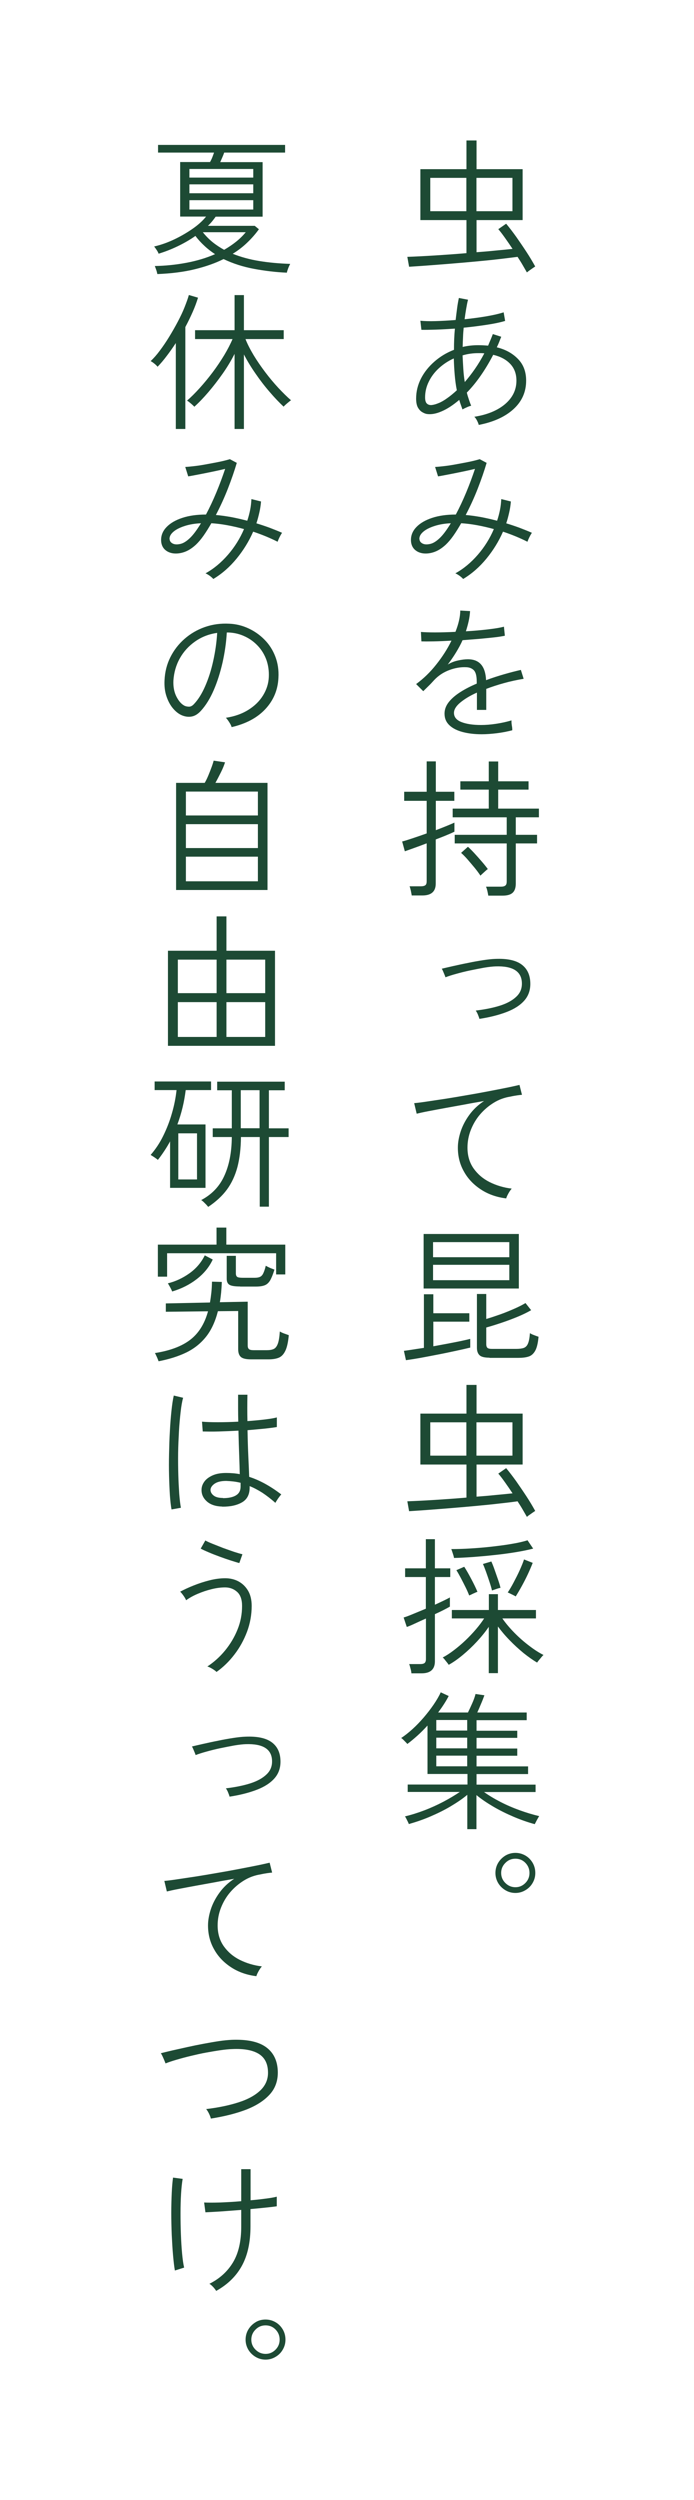 <?xml version="1.0" encoding="UTF-8"?><svg id="_レイヤー_2" xmlns="http://www.w3.org/2000/svg" width="75" height="270" viewBox="0 0 75 270"><rect x="0" y="0" width="75" height="270" fill="#808080" stroke="none"/><defs><style>.cls-1{fill:#1d4a34;}.cls-1,.cls-2{stroke-width:0px;}.cls-2{fill:#fff;}</style></defs><g id="_レイヤー_2-2"><rect class="cls-2" x="-97.5" y="97.5" width="270" height="75" transform="translate(-97.5 172.5) rotate(-90)"/><path class="cls-1" d="M56.94,29.42c-.13-.22-.28-.48-.45-.78s-.36-.59-.56-.9c-.54.07-1.2.15-1.95.24-.76.09-1.57.17-2.43.25-.86.08-1.74.16-2.62.23-.88.07-1.73.14-2.54.2s-1.54.11-2.18.15l-.19-1.07c.86-.03,1.85-.08,2.97-.15,1.11-.07,2.25-.15,3.42-.25v-3.57h-4.98v-5.5h4.98v-3.1h1.09v3.1h4.98v5.5h-4.98v3.47c.7-.05,1.39-.11,2.05-.18.66-.06,1.27-.12,1.84-.18-.27-.41-.54-.8-.81-1.18-.27-.38-.51-.7-.73-.95l.85-.59c.35.42.71.89,1.09,1.42.37.53.74,1.07,1.1,1.62s.67,1.07.95,1.58c-.05.03-.14.09-.27.18s-.25.18-.37.26c-.12.09-.2.15-.24.19ZM46.5,22.81h3.9v-3.6h-3.9v3.6ZM51.49,22.81h3.89v-3.6h-3.89v3.6Z"/><path class="cls-1" d="M51.74,45.9c-.03-.13-.09-.28-.18-.46-.09-.18-.19-.33-.3-.43,1.42-.22,2.53-.69,3.34-1.38.81-.7,1.21-1.54,1.21-2.52,0-.75-.23-1.35-.68-1.82s-1.06-.79-1.83-.97c-.42.81-.87,1.56-1.35,2.25s-.98,1.3-1.5,1.83c.06.26.14.5.22.74s.16.47.25.68c-.14.03-.31.09-.5.18-.2.09-.34.16-.44.22-.06-.16-.12-.33-.18-.5s-.12-.35-.17-.53c-.65.55-1.28.97-1.89,1.23-.61.27-1.15.36-1.62.29-.16-.03-.33-.1-.51-.21-.18-.11-.33-.28-.46-.51-.12-.23-.18-.55-.18-.94,0-.77.18-1.49.53-2.18.35-.68.84-1.29,1.46-1.83.62-.54,1.32-.96,2.1-1.26,0-.79.03-1.55.1-2.29-.73.05-1.41.09-2.05.11-.64.02-1.16.03-1.57.02l-.11-.98c.42.04.96.06,1.64.04.68-.02,1.4-.06,2.17-.12.05-.45.11-.88.16-1.28s.12-.77.19-1.1l.99.19c-.08.3-.14.63-.2.98s-.12.73-.17,1.13c.82-.09,1.61-.19,2.36-.32s1.37-.27,1.86-.43l.16.93c-.53.16-1.2.3-2,.42-.8.12-1.63.23-2.48.31-.03.33-.06.67-.07,1.02-.02.35-.03.7-.04,1.06.54-.13,1.1-.19,1.68-.19.36,0,.72.02,1.07.05.08-.2.17-.41.26-.62s.17-.42.25-.63l.91.29c-.08.19-.15.38-.23.58s-.16.38-.25.56c.94.23,1.7.65,2.29,1.26.59.6.88,1.38.88,2.34,0,1.23-.46,2.25-1.37,3.08-.91.83-2.16,1.39-3.74,1.7ZM47.42,43.53c.28-.12.58-.29.91-.53.33-.23.68-.52,1.04-.85-.11-.53-.18-1.09-.23-1.67-.05-.58-.08-1.17-.1-1.77-.6.27-1.13.62-1.6,1.05-.47.43-.84.92-1.1,1.46-.27.54-.4,1.11-.4,1.7,0,.33.07.56.21.68.14.12.32.17.54.14.22-.03.47-.1.74-.22ZM50.22,41.27c.37-.43.74-.9,1.1-1.42.36-.52.7-1.08,1.02-1.69-.11-.01-.22-.02-.33-.02-.11,0-.23,0-.34,0-.58,0-1.14.08-1.68.24.02.49.05.98.08,1.46.03.49.08.96.16,1.43Z"/><path class="cls-1" d="M50.06,62.54c-.1-.12-.23-.23-.39-.35-.17-.12-.32-.21-.46-.27.89-.49,1.69-1.16,2.42-2,.73-.84,1.31-1.77,1.74-2.78-.62-.17-1.23-.31-1.83-.42-.6-.11-1.17-.18-1.7-.21-.28.49-.56.94-.84,1.34-.28.4-.56.72-.82.97-.41.38-.83.65-1.26.8s-.85.19-1.23.14c-.38-.06-.69-.21-.93-.46-.23-.25-.35-.58-.35-.99,0-.52.2-.99.6-1.4.4-.41.96-.74,1.69-.98.72-.24,1.58-.36,2.56-.36.39-.74.77-1.54,1.13-2.41s.67-1.71.94-2.52c-.41.1-.87.2-1.4.31-.53.11-1.03.21-1.5.3-.47.09-.83.16-1.09.2l-.32-1.02c.28-.01.63-.05,1.07-.1s.9-.13,1.38-.22c.48-.09.93-.17,1.35-.26.42-.09.76-.18,1.02-.26l.75.4c-.25.85-.57,1.78-.96,2.78s-.83,1.95-1.3,2.85c.51.04,1.06.12,1.63.22.58.11,1.16.24,1.76.4.13-.38.23-.77.31-1.16s.12-.78.14-1.18l1.04.26c-.03.39-.09.79-.18,1.18-.09.4-.19.79-.32,1.18.47.14.94.3,1.41.47.47.18.92.36,1.36.55-.07.11-.16.26-.26.46-.1.2-.17.37-.22.51-.83-.42-1.71-.78-2.64-1.09-.46,1.05-1.06,2.02-1.79,2.91-.74.9-1.57,1.63-2.5,2.19ZM45.33,58.22c.01.21.12.37.33.48s.48.12.81.05c.33-.07.67-.28,1.02-.61.37-.34.78-.89,1.23-1.63-.66.03-1.25.13-1.77.3s-.92.37-1.21.62c-.29.25-.43.51-.42.8Z"/><path class="cls-1" d="M52.06,79.3c-.77,0-1.45-.08-2.06-.24-.6-.16-1.08-.4-1.43-.73-.35-.33-.53-.74-.53-1.26,0-.45.16-.87.47-1.26.31-.39.74-.75,1.26-1.08s1.11-.63,1.75-.9v-.21c0-.6-.1-1-.3-1.22-.2-.21-.48-.33-.83-.34-.59-.03-1.2.07-1.84.31-.64.24-1.18.6-1.63,1.08-.2.22-.4.44-.6.63s-.39.39-.58.57l-.77-.77c.79-.58,1.52-1.28,2.18-2.12.67-.84,1.21-1.69,1.64-2.57-.71.04-1.37.07-1.95.08-.59.01-1.02.01-1.3,0l-.05-1.02c.33.03.84.05,1.52.05s1.42-.02,2.21-.06c.16-.41.29-.8.38-1.2.09-.39.14-.76.14-1.1l1.06.06c-.02.36-.07.72-.15,1.08-.08.36-.18.72-.3,1.1.85-.05,1.66-.12,2.41-.21.75-.09,1.32-.18,1.7-.29l.1.98c-.3.06-.69.13-1.18.18s-1.03.11-1.61.16c-.58.05-1.18.09-1.78.14-.19.43-.43.87-.71,1.33-.28.46-.58.89-.89,1.3.31-.19.67-.34,1.07-.43s.77-.14,1.1-.14c1.25,0,1.9.75,1.97,2.26.66-.25,1.32-.46,1.98-.65.66-.19,1.25-.34,1.78-.46l.3.96c-.71.12-1.42.27-2.1.46-.69.19-1.34.4-1.94.63v2.27h-1.01v-1.87c-.74.33-1.33.69-1.79,1.07-.46.38-.69.76-.69,1.12,0,.45.27.78.8.99.53.21,1.24.32,2.13.32.49,0,1.03-.04,1.62-.13.59-.09,1.15-.21,1.67-.37-.01.05,0,.15,0,.29.02.14.03.28.06.42.01.09.02.16.02.22,0,.06,0,.1,0,.14-.54.14-1.1.25-1.68.32s-1.12.11-1.63.11Z"/><path class="cls-1" d="M44.5,96.73c-.02-.14-.06-.31-.1-.53-.05-.21-.09-.37-.14-.48h1.23c.22,0,.38-.04.48-.12.1-.08.14-.22.14-.42v-4.1c-.52.2-1.01.38-1.46.54-.45.16-.75.27-.9.32l-.29-1.06c.26-.06.63-.18,1.11-.34.49-.16,1-.34,1.54-.53v-3.52h-2.43v-.98h2.43v-3.28h.99v3.28h2v.98h-2v3.17c.45-.17.86-.33,1.22-.48s.63-.26.79-.34v.98c-.14.07-.39.19-.76.34-.37.16-.79.32-1.26.5v4.77c0,.85-.48,1.28-1.44,1.28h-1.17ZM52.77,96.73c-.02-.14-.06-.31-.1-.51-.05-.2-.1-.36-.15-.46h1.62c.22,0,.38-.04.48-.13.1-.08.14-.23.14-.43v-4.11h-5.62v-.93h5.62v-1.89h-5.84v-.94h3.9v-2.05h-3.07v-.9h3.07v-2.14h1.02v2.14h3.28v.9h-3.28v2.05h4.4v.94h-2.5v1.89h2.3v.93h-2.3v4.35c0,.45-.12.78-.34.98-.23.21-.59.31-1.1.31h-1.54ZM51.92,94.57c-.16-.25-.37-.53-.62-.84-.26-.31-.52-.62-.78-.92s-.5-.53-.69-.7l.74-.66c.18.16.41.39.68.68.27.29.54.6.81.91s.49.59.66.82c-.04.02-.12.08-.24.19s-.23.21-.34.31-.18.17-.21.2Z"/><path class="cls-1" d="M51.81,110.04c-.04-.15-.1-.31-.17-.48-.07-.17-.15-.31-.23-.42,1.01-.12,1.9-.3,2.65-.54s1.34-.57,1.75-.97c.42-.4.61-.89.59-1.48-.04-1.25-.99-1.84-2.83-1.78-.34.01-.76.06-1.25.14-.49.09-1,.19-1.53.3s-1.03.24-1.5.37-.85.25-1.15.37c0-.02-.03-.1-.09-.25s-.12-.29-.18-.43c-.06-.14-.11-.23-.13-.25.31-.07.71-.17,1.21-.28s1.03-.23,1.6-.34c.57-.12,1.12-.22,1.65-.3.53-.08.97-.13,1.34-.14,1.24-.05,2.17.14,2.79.58.62.44.95,1.1.98,1.98.03.76-.18,1.4-.63,1.92-.45.52-1.1.94-1.94,1.26-.84.32-1.82.57-2.94.74Z"/><path class="cls-1" d="M54.72,129.43c-1.01-.12-1.92-.43-2.71-.94-.79-.51-1.42-1.15-1.86-1.94-.45-.78-.67-1.65-.67-2.6,0-.54.1-1.12.3-1.74.2-.61.51-1.21.93-1.79s.95-1.09,1.6-1.51c-.68.12-1.39.24-2.11.38-.73.13-1.42.26-2.1.38-.67.12-1.27.24-1.81.34s-.96.2-1.26.27l-.27-1.14c.35-.03.83-.09,1.42-.18.6-.09,1.26-.19,2-.3.74-.12,1.49-.24,2.27-.38.78-.13,1.54-.27,2.27-.41.74-.14,1.4-.27,2-.39.6-.12,1.07-.23,1.42-.31l.27,1.07c-.14.01-.31.03-.52.06s-.45.07-.71.13c-.64.1-1.24.31-1.81.66s-1.06.77-1.49,1.27-.76,1.07-1,1.68c-.24.61-.36,1.25-.36,1.9,0,.88.22,1.62.66,2.25.44.62,1.02,1.12,1.74,1.48.73.36,1.52.6,2.38.7-.12.14-.24.31-.35.51s-.2.38-.24.53Z"/><path class="cls-1" d="M43.87,146.9l-.22-1.01c.17-.02.45-.06.84-.12.39-.06.83-.13,1.32-.2v-5.79h1.02v2.05h3.89v.91h-3.89v2.66c.52-.1,1.04-.19,1.56-.29.52-.1.99-.19,1.42-.28.43-.09.76-.17,1.01-.23v.94c-.4.1-.9.21-1.5.34-.61.13-1.25.27-1.93.4-.68.13-1.33.26-1.94.37-.62.11-1.14.19-1.57.25ZM45.78,139.16v-5.89h10.29v5.89h-10.29ZM46.8,135.78h8.24v-1.63h-8.24v1.63ZM46.8,138.26h8.24v-1.66h-8.24v1.66ZM52.9,146.63c-.51,0-.87-.08-1.06-.25s-.3-.44-.3-.82v-5.81h1.01v2.7c.47-.14.98-.31,1.52-.5s1.06-.41,1.54-.62.88-.42,1.18-.6l.61.77c-.4.23-.88.47-1.46.71-.58.24-1.17.46-1.77.66-.6.2-1.14.37-1.62.5v1.81c0,.17.04.3.12.38s.24.12.49.12h2.61c.34,0,.61-.03.82-.1.2-.07.36-.22.46-.46.11-.24.18-.62.22-1.14.12.08.27.15.46.22s.34.13.47.17c-.06.68-.18,1.19-.36,1.51s-.42.54-.72.63c-.3.1-.68.14-1.13.14h-3.09Z"/><path class="cls-1" d="M56.94,163.82c-.13-.22-.28-.48-.45-.78s-.36-.59-.56-.9c-.54.08-1.2.16-1.95.24-.76.09-1.57.17-2.43.25-.86.08-1.74.16-2.62.23-.88.07-1.73.14-2.54.2s-1.54.11-2.18.15l-.19-1.07c.86-.03,1.85-.08,2.97-.15,1.11-.07,2.25-.15,3.42-.25v-3.57h-4.98v-5.5h4.98v-3.1h1.09v3.1h4.98v5.5h-4.98v3.47c.7-.05,1.39-.11,2.05-.18.66-.06,1.27-.12,1.84-.18-.27-.41-.54-.8-.81-1.18-.27-.38-.51-.7-.73-.95l.85-.59c.35.42.71.89,1.09,1.42.37.53.74,1.07,1.1,1.62s.67,1.07.95,1.58c-.05.03-.14.09-.27.18-.13.09-.25.18-.37.26-.12.08-.2.15-.24.19ZM46.5,157.21h3.9v-3.6h-3.9v3.6ZM51.49,157.21h3.89v-3.6h-3.89v3.6Z"/><path class="cls-1" d="M44.46,180.71c-.01-.14-.04-.31-.1-.52-.05-.21-.1-.37-.14-.47h1.2c.22,0,.38-.04.47-.12.09-.08.14-.22.14-.42v-4.38c-.45.2-.86.39-1.25.57-.38.18-.66.29-.82.34l-.34-1.02c.25-.07.59-.2,1.02-.38.44-.18.9-.37,1.38-.57v-3.42h-2.24v-.94h2.24v-3.15h.98v3.15h1.66v.94h-1.66v2.99c.35-.16.67-.31.96-.45.29-.14.51-.25.66-.34v.99c-.18.11-.41.23-.7.38-.28.14-.59.29-.92.44v5.09c0,.86-.48,1.3-1.44,1.3h-1.1ZM52.82,180.71v-5.01c-.35.52-.78,1.05-1.27,1.58s-1.01,1.02-1.54,1.46c-.53.44-1.04.8-1.52,1.06-.03-.05-.09-.14-.18-.25-.09-.11-.18-.22-.27-.34-.09-.11-.16-.18-.2-.2.37-.19.77-.45,1.19-.77.42-.32.84-.67,1.25-1.06.41-.39.79-.79,1.15-1.21s.65-.81.89-1.18h-3.49v-.91h4v-1.71h.98v1.71h4.11v.91h-3.63c.35.51.79,1.03,1.3,1.55s1.06,1,1.62,1.42c.56.43,1.07.75,1.53.98-.04.02-.11.09-.21.21-.1.12-.19.24-.29.35-.1.12-.16.2-.19.26-.45-.26-.93-.6-1.46-1.02-.52-.43-1.03-.89-1.51-1.39-.49-.5-.91-1-1.27-1.49v5.04h-.98ZM49.06,168.26c0-.05-.02-.15-.06-.28-.04-.13-.09-.27-.13-.4-.04-.13-.08-.23-.1-.28.65,0,1.36-.02,2.13-.07.77-.05,1.54-.11,2.3-.2.77-.09,1.49-.18,2.15-.3.67-.11,1.22-.24,1.66-.38l.61.9c-.58.15-1.23.28-1.97.4-.74.12-1.5.22-2.28.3-.78.09-1.55.15-2.3.21-.75.05-1.42.09-2.02.1ZM50.7,172.3c-.09-.23-.21-.52-.38-.86-.17-.34-.34-.68-.52-1.02-.18-.34-.34-.62-.48-.84l.85-.37c.25.38.5.83.77,1.34.27.51.49.96.66,1.37-.05.01-.14.04-.26.1-.12.05-.25.11-.37.17-.12.06-.21.1-.26.12ZM53.17,171.78c-.06-.26-.15-.57-.27-.93-.12-.36-.24-.72-.37-1.08s-.24-.64-.34-.86l.91-.27c.12.27.24.57.36.92.12.35.24.69.36,1.03s.21.64.27.9c-.05,0-.14.02-.27.06s-.26.09-.38.13-.22.07-.27.1ZM55.74,172.42s-.13-.08-.25-.14c-.12-.06-.25-.12-.37-.18s-.21-.1-.25-.11c.19-.29.41-.65.64-1.09.23-.44.46-.88.66-1.33s.36-.83.46-1.15l.94.37c-.14.36-.31.76-.51,1.19-.2.43-.42.86-.65,1.28s-.46.81-.68,1.16Z"/><path class="cls-1" d="M50.5,197.54v-3.7c-.51.43-1.12.84-1.81,1.25-.69.41-1.43.77-2.2,1.1s-1.54.59-2.31.81c-.01-.04-.04-.12-.1-.24-.06-.12-.12-.24-.18-.36-.06-.12-.11-.2-.14-.23.68-.16,1.38-.38,2.09-.65s1.39-.58,2.06-.93c.66-.35,1.25-.7,1.78-1.06h-5.63v-.8h6.46v-1.14h-4.32v-5.23c-.35.38-.71.75-1.09,1.09s-.74.64-1.09.9c-.03-.04-.09-.11-.18-.2-.09-.09-.18-.18-.27-.27s-.16-.15-.22-.17c.39-.26.8-.58,1.22-.96.42-.38.83-.81,1.22-1.26.39-.46.75-.92,1.07-1.39.32-.47.58-.91.77-1.33l.86.4c-.14.27-.3.55-.5.86-.19.3-.41.61-.64.92h3.22c.14-.28.29-.61.46-.99.17-.38.29-.72.36-1.01l.96.14c-.11.3-.23.62-.38.96-.14.34-.27.64-.39.9h5.34v.83h-5.42v1.14h4.4v.77h-4.4v1.15h4.4v.78h-4.4v1.15h5.57v.83h-5.57v1.14h6.38v.8h-5.57c.52.37,1.12.73,1.78,1.07s1.36.64,2.08.9c.72.26,1.42.47,2.1.63-.03.04-.08.13-.15.25-.07.12-.14.25-.2.37-.06.12-.11.21-.13.25-.77-.21-1.54-.48-2.31-.81-.77-.33-1.5-.69-2.18-1.09s-1.29-.81-1.81-1.24v3.68h-.99ZM47.15,186.9h3.34v-1.14h-3.34v1.14ZM47.15,188.82h3.34v-1.15h-3.34v1.15ZM47.15,190.76h3.34v-1.15h-3.34v1.15Z"/><path class="cls-1" d="M55.7,204.44c-.39,0-.76-.1-1.09-.3-.33-.2-.59-.46-.78-.78-.19-.33-.29-.69-.29-1.08s.1-.77.3-1.1c.2-.33.46-.58.78-.78.33-.19.69-.29,1.08-.29s.75.1,1.08.29c.33.19.58.45.78.78.19.33.29.69.29,1.1s-.1.75-.29,1.08c-.19.33-.45.59-.78.78-.33.2-.69.3-1.08.3ZM55.7,203.82c.42,0,.77-.15,1.07-.45.3-.3.45-.66.45-1.09s-.15-.79-.44-1.09c-.29-.3-.65-.45-1.08-.45s-.79.15-1.09.46c-.3.3-.45.66-.45,1.08s.15.78.45,1.08c.3.3.66.46,1.09.46Z"/><path class="cls-1" d="M17,29.58c-.03-.15-.07-.31-.13-.47s-.1-.29-.14-.38c1.16-.02,2.3-.14,3.42-.35,1.12-.21,2.15-.52,3.09-.93-.41-.27-.79-.56-1.14-.89-.36-.33-.69-.69-.98-1.08-.61.43-1.26.8-1.95,1.13s-1.37.59-2.03.79c-.04-.12-.11-.25-.21-.4s-.19-.28-.27-.38c.7-.16,1.42-.41,2.14-.75s1.39-.73,2.01-1.16,1.1-.87,1.46-1.32h-2.8v-5.89h3.23c.08-.15.17-.32.24-.5.07-.19.14-.36.19-.52h-6.05v-.83h13.73v.83h-6.58c-.06.17-.13.35-.21.53-.08.18-.15.35-.22.5h4.58v5.89h-5.07c-.12.17-.25.34-.38.5s-.29.33-.46.49h5.06l.45.37c-.36.5-.78.98-1.24,1.42-.46.45-.99.86-1.59,1.23.88.35,1.83.61,2.87.78,1.04.17,2.15.27,3.34.31-.07.14-.15.3-.22.49-.07.19-.12.34-.14.46-1.17-.05-2.35-.19-3.54-.41-1.18-.22-2.28-.57-3.3-1.06-.9.45-1.93.81-3.11,1.1s-2.53.46-4.04.52ZM20.47,19.18h6.9v-.93h-6.9v.93ZM20.47,20.87h6.9v-.96h-6.9v.96ZM20.47,22.63h6.9v-1.01h-6.9v1.01ZM24.22,26.98c.47-.27.9-.56,1.3-.88s.74-.66,1.04-1.02h-4.64c.31.39.66.75,1.04,1.06.38.31.81.59,1.26.84Z"/><path class="cls-1" d="M19,46.33v-9.28c-.32.49-.65.96-.98,1.39-.33.44-.66.83-.99,1.17-.09-.11-.2-.22-.35-.34-.15-.12-.28-.21-.4-.27.32-.3.65-.67.99-1.13.34-.45.68-.95,1.01-1.49.33-.54.64-1.08.93-1.63.29-.55.54-1.07.74-1.58s.36-.94.46-1.31l.99.29c-.15.49-.34,1.01-.58,1.55-.24.54-.5,1.08-.79,1.62v11.01h-1.02ZM25.35,46.33v-8.11c-.36.71-.79,1.43-1.29,2.14s-1.01,1.37-1.54,1.99c-.53.62-1.04,1.15-1.52,1.58-.03-.04-.1-.11-.21-.21s-.22-.19-.33-.28c-.11-.09-.19-.15-.25-.17.43-.37.88-.82,1.36-1.35.48-.53.95-1.1,1.41-1.71.46-.61.87-1.23,1.25-1.85.37-.62.67-1.2.9-1.74h-4.05v-.96h4.27v-3.79h1.01v3.79h4.3v.96h-4.13c.21.54.51,1.12.88,1.74.37.61.79,1.22,1.25,1.83s.93,1.17,1.42,1.7c.49.52.94.97,1.37,1.34-.04.02-.12.08-.24.18-.12.1-.23.19-.34.29-.11.1-.18.17-.22.22-.47-.44-.97-.96-1.5-1.58-.53-.61-1.04-1.27-1.52-1.97-.49-.7-.91-1.39-1.27-2.09v8.05h-1.01Z"/><path class="cls-1" d="M23.06,62.54c-.1-.12-.23-.23-.39-.35-.17-.12-.32-.21-.46-.27.89-.49,1.69-1.16,2.42-2,.73-.84,1.31-1.77,1.74-2.78-.62-.17-1.23-.31-1.83-.42-.6-.11-1.17-.18-1.7-.21-.28.49-.56.94-.84,1.34-.28.4-.56.72-.82.97-.41.38-.83.65-1.26.8s-.85.19-1.23.14c-.38-.06-.69-.21-.93-.46-.23-.25-.35-.58-.35-.99,0-.52.2-.99.6-1.4.4-.41.96-.74,1.69-.98.72-.24,1.58-.36,2.56-.36.39-.74.77-1.54,1.13-2.41s.67-1.71.94-2.52c-.41.1-.87.2-1.4.31-.53.11-1.03.21-1.5.3-.47.09-.83.16-1.09.2l-.32-1.02c.28-.01.63-.05,1.07-.1s.9-.13,1.38-.22c.48-.09.93-.17,1.35-.26.42-.09.76-.18,1.02-.26l.75.4c-.25.85-.57,1.78-.96,2.78s-.83,1.95-1.3,2.85c.51.04,1.06.12,1.63.22.58.11,1.16.24,1.76.4.13-.38.23-.77.31-1.16s.12-.78.14-1.18l1.04.26c-.03.39-.09.79-.18,1.18-.09.4-.19.79-.32,1.18.47.14.94.3,1.41.47.47.18.92.36,1.36.55-.07.11-.16.26-.26.46-.1.2-.17.37-.22.51-.83-.42-1.71-.78-2.64-1.09-.46,1.05-1.06,2.02-1.79,2.91-.74.9-1.57,1.63-2.5,2.19ZM18.33,58.22c.01.21.12.37.33.48s.48.12.81.05c.33-.07.67-.28,1.02-.61.37-.34.78-.89,1.23-1.63-.66.03-1.25.13-1.77.3s-.92.37-1.21.62c-.29.25-.43.51-.42.8Z"/><path class="cls-1" d="M25.02,78.49c-.04-.14-.13-.31-.26-.51s-.25-.36-.35-.46c.93-.14,1.73-.42,2.42-.85s1.22-.95,1.6-1.57c.38-.62.59-1.28.62-1.98.03-.66-.06-1.28-.26-1.85-.21-.57-.51-1.07-.91-1.5-.4-.43-.87-.78-1.41-1.03-.54-.26-1.12-.4-1.74-.43h-.22c-.06,1.09-.22,2.17-.46,3.25-.25,1.08-.56,2.07-.95,2.97-.39.9-.85,1.65-1.38,2.23-.31.34-.63.55-.98.62-.34.07-.7.03-1.07-.12-.36-.15-.69-.41-.99-.77-.3-.36-.53-.8-.7-1.32-.17-.52-.23-1.08-.2-1.69.04-.91.25-1.74.63-2.5.38-.76.89-1.42,1.53-1.98.64-.56,1.37-.99,2.2-1.28.83-.29,1.71-.41,2.65-.36.71.03,1.4.2,2.05.5s1.23.7,1.74,1.22c.51.51.9,1.12,1.17,1.82.27.7.39,1.47.34,2.31-.06,1.31-.54,2.44-1.42,3.38-.88.94-2.09,1.58-3.64,1.94ZM19.96,76.23c.14.06.3.09.48.09.18,0,.36-.1.54-.3.45-.48.85-1.12,1.2-1.93.35-.8.64-1.7.86-2.7.22-.99.37-2.01.43-3.04-.89.13-1.67.43-2.37.92s-1.25,1.09-1.66,1.82c-.41.73-.64,1.53-.7,2.41-.03.67.08,1.25.33,1.74s.54.81.87.98Z"/><path class="cls-1" d="M19.03,96.12v-11.57h3.09c.13-.21.26-.48.39-.79.13-.31.25-.62.36-.92.11-.3.18-.53.22-.69l1.23.18c-.09.29-.23.65-.44,1.07s-.41.81-.6,1.15h5.63v11.57h-9.89ZM20.09,88.07h7.78v-2.58h-7.78v2.58ZM20.09,91.59h7.78v-2.58h-7.78v2.58ZM20.09,95.18h7.78v-2.66h-7.78v2.66Z"/><path class="cls-1" d="M18.15,112.95v-10.27h5.26v-3.71h1.06v3.71h5.25v10.27h-11.57ZM19.22,107.26h4.19v-3.62h-4.19v3.62ZM19.22,111.99h4.19v-3.76h-4.19v3.76ZM24.47,107.26h4.19v-3.62h-4.19v3.62ZM24.47,111.99h4.19v-3.76h-4.19v3.76Z"/><path class="cls-1" d="M18.38,128.31v-5.04c-.19.35-.4.7-.62,1.03s-.45.66-.7.97c-.04-.04-.12-.1-.23-.18s-.22-.15-.33-.22c-.11-.07-.18-.11-.22-.14.52-.6.98-1.28,1.36-2.06.38-.77.7-1.59.94-2.44.25-.85.41-1.69.5-2.5h-2.37v-.93h6.1v.93h-2.74c-.08.63-.19,1.26-.34,1.88s-.34,1.24-.56,1.83h3.04v6.85h-3.84ZM19.27,127.38h2.02v-4.98h-2.02v4.98ZM22.49,130.33s-.1-.11-.19-.22c-.1-.1-.2-.2-.3-.3-.11-.1-.19-.17-.26-.2,1.14-.6,1.98-1.47,2.5-2.62.53-1.15.8-2.55.81-4.19h-2.06v-.94h2.06v-4.11h-1.58v-.93h7.3v.93h-1.71v4.11h2.13v.94h-2.13v7.52h-.99v-7.52h-2.03c-.01,1.23-.14,2.31-.38,3.24-.25.93-.63,1.75-1.14,2.44s-1.19,1.31-2.01,1.86ZM26.02,121.85h2.03v-4.11h-2.03v4.11Z"/><path class="cls-1" d="M17.14,147.02s-.05-.13-.1-.26-.11-.25-.17-.38-.1-.21-.13-.25c1.61-.25,2.88-.72,3.8-1.42.92-.7,1.57-1.73,1.94-3.09l-4.56.05v-.9l4.77-.1c.06-.34.11-.7.15-1.07.04-.37.06-.77.07-1.18l1.06.03c-.01.4-.04.78-.07,1.14-.04.37-.08.72-.14,1.05l3.01-.06v4.74c0,.17.04.3.13.38.08.08.26.12.51.12h1.41c.32,0,.57-.04.76-.13.19-.09.33-.27.44-.56.11-.29.18-.73.22-1.33.12.07.27.15.47.22.2.07.37.13.5.18-.07.77-.2,1.34-.38,1.7-.18.37-.41.61-.7.73-.29.12-.66.18-1.1.18h-1.9c-.52,0-.89-.08-1.09-.25-.2-.17-.3-.45-.3-.84v-4.13l-2.19.02c-.29,1.13-.72,2.06-1.3,2.78-.58.72-1.29,1.28-2.14,1.69s-1.85.72-2.98.94ZM17.06,137.88v-3.46h6.34v-1.84h1.06v1.84h6.37v3.22h-.99v-2.29h-11.78v2.53h-.99ZM18.6,139.48c-.01-.05-.05-.14-.11-.26-.06-.12-.13-.25-.2-.37s-.12-.21-.15-.25c.82-.2,1.6-.56,2.33-1.08.73-.52,1.28-1.17,1.66-1.94l.86.45c-.37.8-.94,1.5-1.71,2.1-.77.6-1.66,1.05-2.67,1.35ZM25.96,138.94c-.58,0-.96-.06-1.16-.18-.2-.12-.3-.34-.3-.65v-2.48h.99v1.89c0,.18.05.31.14.38.1.07.3.1.61.1h1.28c.25,0,.44-.03.58-.1.14-.06.26-.19.35-.38s.19-.46.27-.82c.12.07.28.15.48.24.2.08.36.14.46.18-.16.52-.32.91-.47,1.17-.16.26-.35.43-.58.52s-.54.14-.94.14h-1.73Z"/><path class="cls-1" d="M18.54,163.02c-.08-.38-.13-.89-.18-1.53-.04-.63-.07-1.34-.09-2.11-.02-.77-.02-1.58,0-2.41.02-.83.04-1.64.09-2.43.04-.79.1-1.52.17-2.18s.15-1.21.25-1.64l1.01.24c-.11.39-.2.91-.27,1.54-.07.63-.14,1.33-.18,2.09s-.08,1.55-.09,2.35c-.01.81,0,1.59.02,2.34s.06,1.45.1,2.06c.05.62.11,1.12.18,1.5l-1.01.18ZM24.02,162.71c-.73-.02-1.28-.21-1.67-.56-.39-.35-.58-.77-.57-1.25,0-.31.1-.6.3-.88.2-.28.5-.5.9-.68.4-.18.89-.26,1.46-.26.25,0,.49.01.74.03.25.02.49.05.73.1-.01-.53-.03-1.2-.06-2s-.06-1.7-.08-2.7c-.73.04-1.43.07-2.12.09-.69.02-1.27.01-1.74,0l-.08-1.06c.44.04,1.01.06,1.72.06s1.44-.02,2.2-.06c-.01-.46-.02-.93-.02-1.41,0-.48,0-.98,0-1.5h1.01c-.02,1-.02,1.95,0,2.85.69-.05,1.33-.11,1.9-.18.58-.07,1-.14,1.28-.22v1.04c-.3.05-.73.11-1.3.17-.57.06-1.19.11-1.87.17.02,1.08.05,2.05.09,2.9.04.86.07,1.57.09,2.14,1.13.36,2.29,1,3.47,1.9-.04.03-.11.12-.21.25-.1.13-.19.26-.27.39-.08.13-.14.22-.16.27-.49-.44-.97-.8-1.42-1.1-.46-.29-.91-.53-1.36-.71v.16c0,.74-.27,1.27-.82,1.59s-1.26.48-2.14.47ZM24.09,161.8c.61,0,1.08-.1,1.41-.3.33-.2.5-.51.5-.94,0-.05,0-.11,0-.18,0-.06,0-.14,0-.24-.26-.06-.51-.11-.77-.14s-.52-.05-.78-.06c-.55,0-.97.1-1.26.3-.28.2-.43.42-.44.66,0,.23.11.44.34.62s.57.26,1.02.26Z"/><path class="cls-1" d="M23.4,180.57c-.11-.11-.26-.22-.46-.34-.2-.12-.38-.21-.53-.25.7-.46,1.34-1.03,1.9-1.71.56-.68,1.02-1.44,1.35-2.26.34-.83.5-1.68.5-2.57,0-.69-.18-1.2-.54-1.52s-.79-.48-1.29-.48c-.45,0-.94.06-1.46.19-.53.13-1.03.3-1.52.51-.49.21-.9.44-1.24.69-.04-.12-.13-.28-.27-.48-.14-.2-.26-.35-.37-.45.42-.22.9-.45,1.46-.67.55-.22,1.13-.41,1.73-.56s1.16-.22,1.68-.22,1,.11,1.43.34c.43.23.78.57,1.04,1.01.26.44.39.99.39,1.64,0,.96-.17,1.89-.5,2.78-.34.9-.79,1.72-1.36,2.46-.57.75-1.22,1.38-1.94,1.89ZM25.86,168.81c-.2-.05-.49-.14-.87-.26-.38-.12-.79-.26-1.22-.42-.44-.16-.85-.32-1.22-.48-.38-.16-.66-.29-.86-.4l.5-.88c.17.1.43.22.78.36.35.14.73.29,1.14.45.42.15.81.29,1.19.42.38.12.68.21.9.26l-.34.96Z"/><path class="cls-1" d="M24.81,194.04c-.04-.15-.1-.31-.17-.48-.07-.17-.15-.31-.23-.42,1.01-.12,1.9-.3,2.65-.54s1.34-.57,1.75-.97c.42-.4.61-.89.59-1.48-.04-1.25-.99-1.84-2.83-1.78-.34.01-.76.06-1.25.14-.49.09-1,.19-1.53.3s-1.03.24-1.5.37-.85.25-1.15.37c0-.02-.03-.1-.09-.25s-.12-.29-.18-.43c-.06-.14-.11-.23-.13-.25.31-.07.71-.17,1.21-.28s1.03-.23,1.6-.34c.57-.12,1.12-.22,1.65-.3.53-.08.97-.13,1.34-.14,1.24-.05,2.17.14,2.79.58.62.44.95,1.1.98,1.98.03.76-.18,1.4-.63,1.92-.45.52-1.1.94-1.94,1.26-.84.32-1.82.57-2.94.74Z"/><path class="cls-1" d="M27.72,213.43c-1.01-.12-1.92-.43-2.71-.94-.79-.51-1.42-1.15-1.86-1.94-.45-.78-.67-1.65-.67-2.6,0-.54.1-1.12.3-1.74.2-.61.51-1.21.93-1.79s.95-1.09,1.6-1.51c-.68.12-1.39.24-2.11.38-.73.13-1.42.26-2.1.38-.67.12-1.27.24-1.81.34s-.96.2-1.26.27l-.27-1.14c.35-.03.83-.09,1.42-.18.6-.09,1.26-.19,2-.3.74-.12,1.49-.24,2.27-.38.78-.13,1.54-.27,2.27-.41.74-.14,1.4-.27,2-.39.6-.12,1.07-.23,1.42-.31l.27,1.07c-.14.01-.31.03-.52.06s-.45.07-.71.13c-.64.1-1.24.31-1.81.66s-1.06.77-1.49,1.27-.76,1.07-1,1.68c-.24.61-.36,1.25-.36,1.9,0,.88.22,1.62.66,2.25.44.62,1.02,1.12,1.74,1.48.73.36,1.52.6,2.38.7-.12.14-.24.31-.35.51s-.2.38-.24.53Z"/><path class="cls-1" d="M22.79,228.82c-.03-.15-.1-.33-.2-.54s-.21-.38-.31-.5c1.34-.16,2.53-.41,3.54-.74,1.02-.33,1.8-.77,2.36-1.32.55-.55.82-1.22.78-2.01-.03-.87-.37-1.51-1.01-1.9s-1.59-.57-2.85-.51c-.34.01-.76.05-1.25.12-.49.07-1.01.16-1.57.26s-1.11.23-1.66.36c-.55.13-1.06.27-1.54.41-.48.14-.87.27-1.19.4-.01-.03-.05-.13-.12-.3-.07-.17-.14-.33-.22-.5-.08-.17-.14-.26-.17-.3.33-.09.74-.18,1.23-.3.49-.11,1.03-.23,1.61-.36.58-.13,1.17-.25,1.76-.36.59-.11,1.15-.21,1.69-.29.53-.08,1-.12,1.39-.14,1.62-.06,2.84.19,3.66.77s1.25,1.44,1.3,2.58c.04,1-.24,1.85-.85,2.53-.61.68-1.46,1.23-2.56,1.66-1.1.42-2.38.74-3.84.97Z"/><path class="cls-1" d="M18.9,245.22c-.08-.44-.14-.99-.2-1.66-.06-.67-.1-1.4-.14-2.19-.03-.79-.05-1.58-.05-2.36s.02-1.51.05-2.18c.03-.67.08-1.22.14-1.65l1.04.14c-.07.41-.13.93-.17,1.58-.04.65-.06,1.36-.06,2.12s.01,1.52.04,2.28c.03.76.07,1.45.13,2.09.06.63.13,1.14.22,1.51l-1.01.32ZM23.37,247.43c-.09-.14-.19-.28-.33-.43s-.27-.27-.41-.35c1.12-.56,1.97-1.34,2.56-2.33.59-.99.88-2.27.88-3.86v-1.79c-.53.04-1.05.08-1.56.12s-.96.07-1.36.09c-.4.02-.72.04-.95.05l-.14-1.06c.41.02.98.02,1.71,0,.74-.03,1.5-.07,2.3-.14v-3.46h1.01v3.36c.59-.05,1.13-.11,1.63-.18.5-.06.9-.13,1.2-.21v1.04c-.28.04-.67.09-1.18.14-.51.05-1.06.11-1.66.16v1.87c0,1.69-.3,3.09-.91,4.22-.61,1.13-1.54,2.05-2.8,2.75Z"/><path class="cls-1" d="M28.7,254.84c-.39,0-.76-.1-1.09-.3-.33-.2-.59-.46-.78-.78-.19-.33-.29-.69-.29-1.08s.1-.77.3-1.1c.2-.33.46-.58.78-.78s.69-.29,1.08-.29.75.1,1.08.29c.33.19.58.45.78.78.19.33.29.69.29,1.1s-.1.75-.29,1.08c-.19.33-.45.59-.78.78-.33.2-.69.3-1.08.3ZM28.7,254.22c.42,0,.77-.15,1.07-.45.3-.3.45-.66.45-1.09s-.15-.79-.44-1.09c-.29-.3-.65-.45-1.08-.45s-.79.15-1.09.46c-.3.3-.45.66-.45,1.08s.15.78.45,1.08c.3.3.66.46,1.09.46Z"/></g></svg>